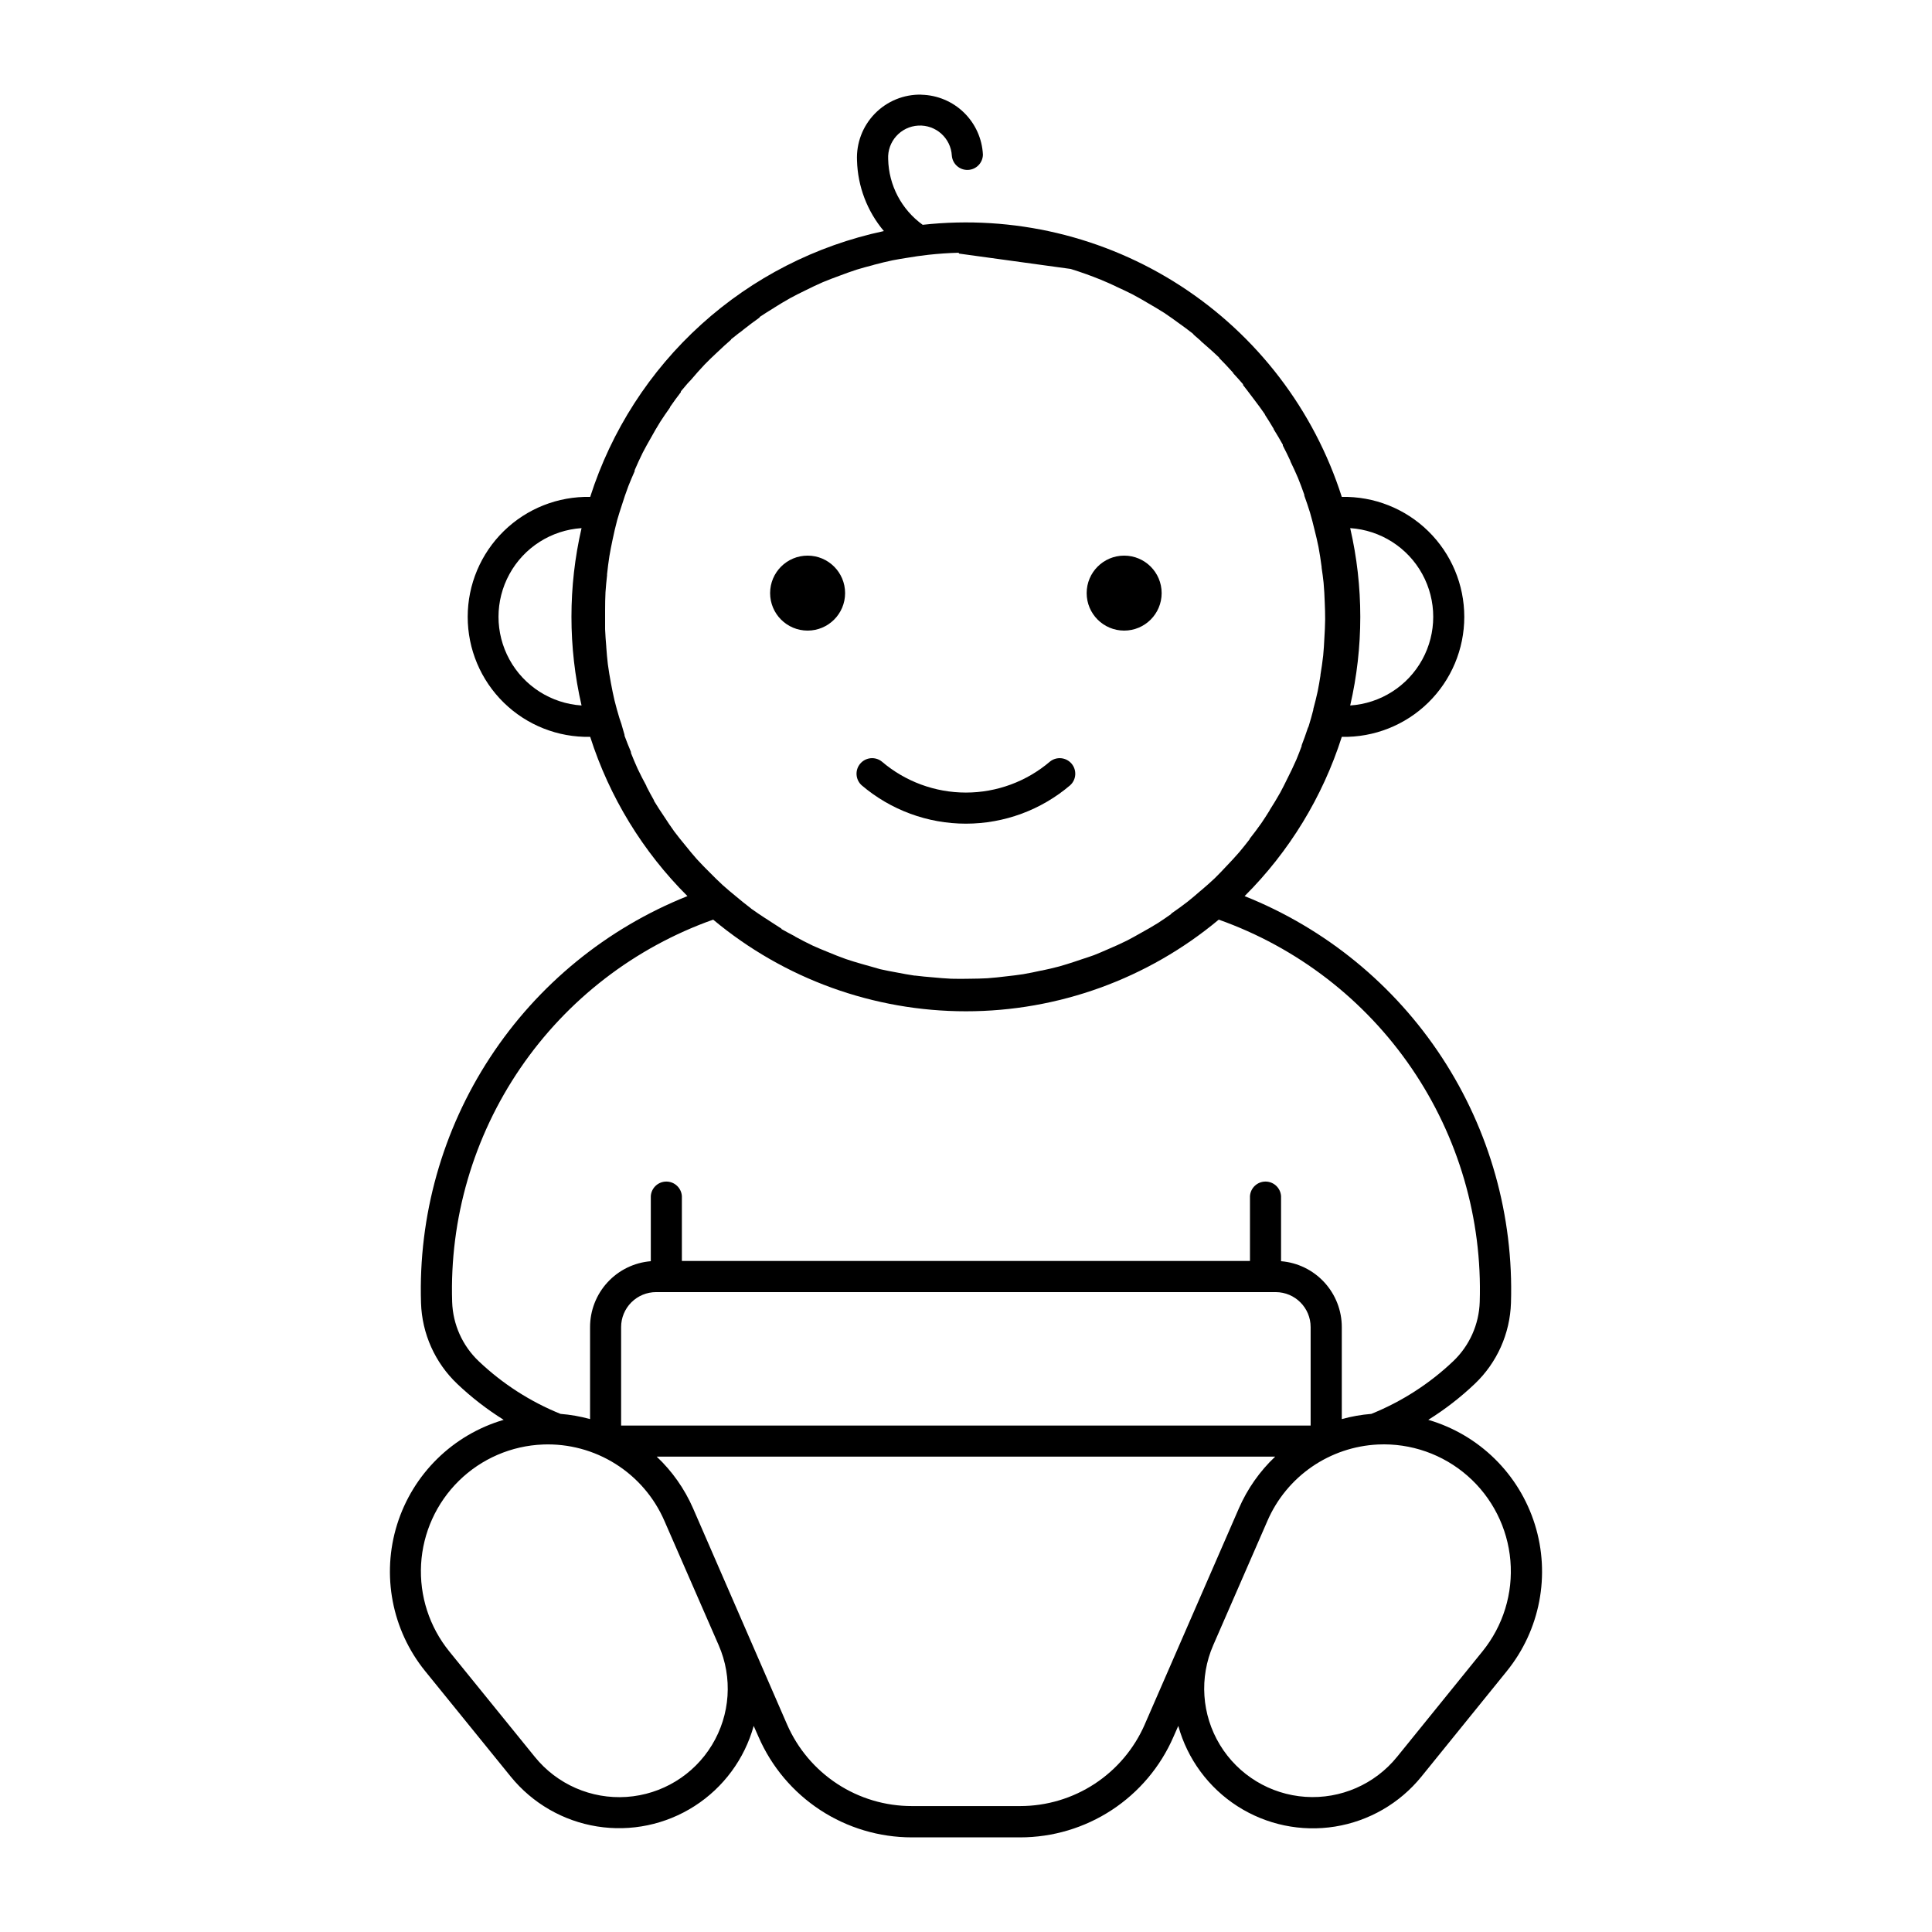 <?xml version="1.0" encoding="UTF-8"?>
<!-- Uploaded to: ICON Repo, www.svgrepo.com, Generator: ICON Repo Mixer Tools -->
<svg fill="#000000" width="800px" height="800px" version="1.1" viewBox="144 144 512 512" xmlns="http://www.w3.org/2000/svg">
 <g>
  <path d="m388.17 169.08c-4.629-0.102-9.094 1.719-12.324 5.035-3.234 3.312-4.945 7.82-4.727 12.445 0.191 6.852 2.699 13.438 7.117 18.676-18.035 3.836-34.73 12.375-48.398 24.746-13.668 12.371-23.82 28.141-29.43 45.703-8.547-0.18-16.805 3.094-22.91 9.074-6.109 5.984-9.551 14.172-9.551 22.719 0 8.551 3.441 16.738 9.551 22.723 6.106 5.981 14.363 9.25 22.91 9.074 5.094 15.926 13.93 30.398 25.773 42.203-21.414 8.547-39.68 23.48-52.312 42.77-12.633 19.289-19.02 42.004-18.293 65.051 0.254 8.133 3.703 15.84 9.602 21.445 3.773 3.582 7.894 6.773 12.309 9.527-13.465 3.938-24.062 14.344-28.246 27.73-4.18 13.387-1.387 27.98 7.445 38.875l22.664 27.941c5.738 7.062 13.879 11.766 22.867 13.207 8.984 1.441 18.188-0.477 25.848-5.394 7.66-4.914 13.242-12.477 15.676-21.246l1.293 2.934h0.004c3.441 7.906 9.121 14.633 16.332 19.359 7.215 4.727 15.648 7.242 24.273 7.246h28.715c8.625-0.004 17.059-2.519 24.273-7.246 7.211-4.727 12.891-11.453 16.332-19.359l1.293-2.934h0.004c2.43 8.781 8.012 16.359 15.68 21.281 7.664 4.922 16.879 6.844 25.875 5.394 8.996-1.449 17.141-6.164 22.879-13.242l22.625-27.941h-0.004c8.832-10.895 11.625-25.488 7.445-38.875-4.184-13.387-14.781-23.793-28.246-27.73 4.414-2.754 8.535-5.945 12.309-9.527 5.898-5.606 9.348-13.312 9.602-21.445 0.727-23.047-5.656-45.754-18.285-65.047-12.629-19.289-30.887-34.223-52.301-42.773 11.836-11.805 20.668-26.277 25.754-42.203 8.547 0.176 16.805-3.094 22.91-9.074 6.109-5.984 9.551-14.172 9.551-22.723 0-8.547-3.441-16.734-9.551-22.719-6.106-5.981-14.363-9.254-22.91-9.074-7.34-22.996-22.414-42.742-42.66-55.887-20.246-13.145-44.418-18.875-68.41-16.223-5.609-4.043-8.996-10.484-9.145-17.398-0.254-4.66 3.32-8.641 7.981-8.895 4.66-0.25 8.641 3.324 8.891 7.984 0.191 2.184 2.059 3.84 4.254 3.766 2.191-0.074 3.941-1.852 3.984-4.047-0.207-4.219-2-8.199-5.023-11.148-3.023-2.945-7.051-4.637-11.273-4.734zm9.996 42.125 29.562 4.066h0.004c2.715 0.84 5.394 1.797 8.027 2.871 1.301 0.539 2.586 1.105 3.863 1.703 0.07 0.039 0.137 0.082 0.207 0.121 1.434 0.641 2.856 1.316 4.258 2.023 1.449 0.773 2.879 1.582 4.289 2.43 1.355 0.77 2.691 1.574 4.008 2.406 0.07 0.043 0.137 0.082 0.207 0.125 0.105 0.074 0.207 0.145 0.312 0.219 1.113 0.75 2.211 1.527 3.293 2.324 1.383 0.977 2.742 1.988 4.07 3.035v0.105c0.621 0.523 1.238 1.059 1.844 1.598 0.07 0.078 0.141 0.16 0.207 0.238 0.43 0.367 0.852 0.738 1.273 1.113 1.195 1.031 2.363 2.09 3.504 3.176v0.105c1.203 1.207 2.375 2.449 3.512 3.723 0.066 0.074 0.137 0.148 0.207 0.227v0.102c0.891 0.953 1.758 1.926 2.609 2.914v0.105 0.102c0.434 0.551 0.863 1.102 1.285 1.66 0.137 0.184 0.277 0.367 0.414 0.551 0.41 0.527 0.812 1.059 1.211 1.598 0.996 1.297 1.961 2.617 2.891 3.965v0.102c0.797 1.227 1.57 2.465 2.309 3.723v0.105c0.848 1.355 1.66 2.731 2.438 4.125v0.105 0.125c0.699 1.344 1.371 2.707 2.008 4.086v0.105c0.711 1.453 1.383 2.922 2.019 4.41 0.59 1.461 1.141 2.938 1.66 4.43v0.227c0.539 1.484 1.043 2.984 1.512 4.492 0.438 1.516 0.836 3.039 1.199 4.574 0.387 1.5 0.734 3.012 1.047 4.531 0.324 1.758 0.602 3.527 0.828 5.301v0.102 0.105c0.203 1.316 0.375 2.641 0.52 3.965 0.152 1.75 0.254 3.504 0.309 5.262 0.07 1.496 0.105 2.992 0.105 4.492-0.027 1.66-0.094 3.32-0.207 4.977-0.066 1.527-0.172 3.051-0.312 4.57-0.195 1.707-0.438 3.406-0.723 5.102v0.176c-0.211 1.395-0.453 2.781-0.727 4.168-0.348 1.594-0.738 3.18-1.172 4.754v0.188c-0.379 1.473-0.793 2.938-1.242 4.391-0.066 0.148-0.137 0.297-0.207 0.445-0.508 1.535-1.051 3.062-1.637 4.57v0.105 0.102c-0.441 1.203-0.906 2.398-1.398 3.582-0.75 1.707-1.551 3.394-2.402 5.059-0.602 1.246-1.23 2.481-1.887 3.703-0.875 1.547-1.793 3.074-2.754 4.57-0.035 0.074-0.07 0.148-0.105 0.219-0.684 1.105-1.391 2.199-2.121 3.277-1.004 1.418-2.043 2.809-3.117 4.168v0.105c-0.887 1.16-1.801 2.297-2.738 3.418-1.105 1.27-2.246 2.512-3.418 3.723-1.016 1.102-2.059 2.184-3.129 3.234-1.133 1.062-2.293 2.094-3.481 3.098-0.137 0.113-0.273 0.227-0.414 0.34-1.078 0.949-2.18 1.875-3.305 2.773-1.398 1.078-2.828 2.117-4.289 3.117v0.102c-1.148 0.82-2.316 1.617-3.5 2.387-1.508 0.934-3.043 1.824-4.598 2.672-1.191 0.688-2.398 1.348-3.617 1.984-1.707 0.84-3.441 1.629-5.199 2.367-1.172 0.52-2.352 1.02-3.543 1.496-1.051 0.375-2.106 0.734-3.168 1.07-0.402 0.137-0.801 0.273-1.203 0.406-0.277 0.094-0.551 0.188-0.828 0.277-1.344 0.449-2.699 0.867-4.062 1.254-1.547 0.406-3.106 0.77-4.672 1.094h-0.102c-1.578 0.359-3.164 0.676-4.754 0.953-1.434 0.215-2.871 0.398-4.312 0.551-1.734 0.223-3.477 0.398-5.219 0.527-1.492 0.078-2.984 0.117-4.477 0.125-1.691 0.043-3.383 0.043-5.074 0-1.602-0.082-3.203-0.203-4.797-0.363-1.566-0.117-3.133-0.273-4.691-0.465h-0.207c-1.578-0.238-3.152-0.516-4.715-0.828-1.469-0.258-2.934-0.547-4.391-0.871-0.762-0.211-1.516-0.426-2.269-0.652-0.703-0.191-1.406-0.387-2.106-0.59-0.172-0.051-0.344-0.098-0.516-0.148-1.41-0.398-2.809-0.828-4.195-1.293-1.641-0.59-3.266-1.223-4.871-1.902-1.332-0.531-2.656-1.09-3.965-1.68-1.559-0.746-3.094-1.535-4.609-2.367-0.035-0.035-0.07-0.07-0.105-0.105-0.066-0.031-0.137-0.066-0.207-0.102-1.121-0.578-2.227-1.18-3.324-1.801v-0.102c-0.723-0.449-1.438-0.91-2.144-1.379-0.668-0.422-1.332-0.855-1.988-1.293-0.07-0.043-0.141-0.082-0.207-0.125-1.25-0.809-2.481-1.645-3.688-2.508-0.035-0.035-0.07-0.07-0.105-0.105-1.32-1.004-2.617-2.043-3.883-3.113-1.215-0.984-2.41-1.996-3.574-3.035-1.129-1.047-2.231-2.121-3.305-3.219-1.211-1.184-2.387-2.398-3.531-3.641-1.027-1.172-2.027-2.363-2.996-3.582-1.027-1.23-2.027-2.484-2.992-3.762-0.918-1.281-1.801-2.582-2.652-3.906-0.941-1.379-1.848-2.781-2.715-4.207v-0.125c-0.691-1.219-1.359-2.453-2-3.703v-0.105c-0.816-1.496-1.594-3.012-2.328-4.551-0.629-1.387-1.223-2.789-1.781-4.207v-0.105-0.164c-0.602-1.418-1.168-2.848-1.699-4.289v-0.105-0.125c-0.18-0.598-0.352-1.195-0.52-1.801-0.105-0.363-0.211-0.727-0.312-1.09-0.176-0.504-0.348-1.012-0.516-1.52-0.48-1.574-0.918-3.156-1.316-4.754-0.348-1.496-0.656-3-0.934-4.512-0.32-1.684-0.598-3.379-0.828-5.078-0.172-1.508-0.312-3.019-0.414-4.531v-0.105c-0.141-1.535-0.242-3.07-0.309-4.609-0.004-0.461-0.004-0.918 0-1.379-0.008-0.547-0.008-1.094 0-1.637-0.008-0.691-0.008-1.379 0-2.066-0.004-1.57 0.027-3.144 0.102-4.715 0.105-1.492 0.242-2.981 0.414-4.469v-0.207-0.105c0.168-1.602 0.375-3.199 0.621-4.793 0.246-1.438 0.52-2.867 0.828-4.289 0.363-1.766 0.773-3.519 1.234-5.262 0.371-1.281 0.77-2.559 1.191-3.824 0.543-1.75 1.137-3.484 1.781-5.199 0.523-1.32 1.078-2.629 1.656-3.926v-0.145-0.125c0.668-1.555 1.379-3.094 2.125-4.613 0.68-1.305 1.387-2.59 2.125-3.863 0.809-1.48 1.66-2.938 2.547-4.371 0.828-1.273 1.684-2.527 2.57-3.762v-0.125c0.93-1.348 1.891-2.668 2.891-3.965v-0.105-0.102c0.59-0.719 1.191-1.426 1.801-2.125 0.172-0.184 0.344-0.367 0.52-0.551 0.102-0.105 0.207-0.215 0.309-0.32 1.199-1.426 2.441-2.816 3.719-4.168 0.996-1.016 2.016-2.008 3.059-2.973 0.066-0.062 0.137-0.125 0.207-0.188 1.195-1.152 2.422-2.273 3.676-3.359v-0.102c0.668-0.543 1.34-1.078 2.019-1.602 0.242-0.176 0.484-0.352 0.727-0.527 0.172-0.141 0.344-0.285 0.516-0.426 1.375-1.09 2.777-2.141 4.207-3.156 0.035-0.035 0.07-0.066 0.105-0.102v-0.105c1.137-0.758 2.289-1.492 3.457-2.203 0.07-0.035 0.141-0.07 0.207-0.105 0.035-0.035 0.07-0.07 0.105-0.102 1.445-0.918 2.918-1.793 4.414-2.633 1.281-0.688 2.578-1.352 3.894-1.98 1.539-0.777 3.102-1.512 4.68-2.207 1.438-0.594 2.887-1.152 4.352-1.68 1.523-0.582 3.059-1.129 4.609-1.637 1.426-0.434 2.863-0.832 4.309-1.195 0.105-0.035 0.207-0.07 0.312-0.102 1.621-0.438 3.258-0.828 4.898-1.176 1.258-0.242 2.516-0.461 3.781-0.652 1.887-0.324 3.785-0.594 5.688-0.809 2.668-0.293 5.348-0.477 8.027-0.547zm-100.05 72.754c-3.566 15.465-3.566 31.539 0 47-8.027-0.527-15.234-5.117-19.102-12.172-3.871-7.055-3.871-15.598 0-22.652 3.867-7.055 11.074-11.645 19.102-12.176zm203.7 0c8.027 0.531 15.234 5.121 19.105 12.176 3.867 7.055 3.867 15.598 0 22.652-3.871 7.055-11.078 11.645-19.105 12.172 3.566-15.461 3.566-31.535 0-47zm-168.82 103.75v0.004c18.797 15.691 42.504 24.289 66.992 24.289 24.484 0 48.195-8.598 66.992-24.289 20.773 7.375 38.668 21.164 51.102 39.371 12.43 18.207 18.758 39.895 18.062 61.93-0.184 5.961-2.711 11.613-7.031 15.723-6.293 5.973-13.652 10.707-21.695 13.957-2.644 0.211-5.269 0.672-7.828 1.379v-24.383c0-4.398-1.656-8.637-4.641-11.871-2.981-3.238-7.074-5.231-11.457-5.586v-17.238c-0.137-2.176-1.941-3.867-4.117-3.867-2.18 0-3.984 1.691-4.121 3.867v17.176h-150.55v-17.176c-0.137-2.176-1.941-3.867-4.117-3.867-2.18 0-3.981 1.691-4.117 3.867v17.238c-4.387 0.355-8.477 2.348-11.461 5.586-2.981 3.234-4.637 7.473-4.637 11.871v24.383c-2.562-0.707-5.184-1.168-7.832-1.379-8.035-3.25-15.387-7.988-21.672-13.957-4.324-4.109-6.856-9.758-7.043-15.723-0.695-22.035 5.633-43.723 18.066-61.934 12.434-18.207 30.332-31.992 51.109-39.367zm-15.113 98.715h164.21c5.106 0.016 9.238 4.16 9.238 9.266v26.098h-182.73v-26.098c0-2.457 0.977-4.816 2.719-6.555 1.742-1.738 4.102-2.715 6.562-2.711zm-29.98 40.383c6.777-0.258 13.473 1.531 19.211 5.144 5.742 3.609 10.258 8.867 12.957 15.09l14.387 32.957c3.746 8.578 3.082 18.445-1.781 26.445-4.859 8-13.309 13.133-22.648 13.762-9.34 0.625-18.398-3.328-24.289-10.605l-22.664-27.941c-5.281-6.504-7.949-14.738-7.484-23.105 0.469-8.363 4.043-16.25 10.016-22.121 5.977-5.871 13.926-9.305 22.297-9.625zm221.26 0c8.695-0.406 17.211 2.574 23.758 8.312 6.547 5.738 10.613 13.789 11.348 22.465 0.738 8.672-1.918 17.293-7.406 24.055l-22.625 27.941v-0.004c-5.887 7.277-14.949 11.234-24.285 10.605-9.34-0.625-17.789-5.762-22.652-13.762-4.859-8-5.523-17.863-1.777-26.441l14.367-32.957v-0.004c2.504-5.766 6.574-10.715 11.746-14.289 5.176-3.57 11.246-5.621 17.527-5.922zm-191.13 3.215h163.9v0.004c-4.094 3.871-7.363 8.531-9.613 13.695l-24.945 57.258h0.004c-2.805 6.434-7.422 11.906-13.289 15.754-5.867 3.844-12.73 5.894-19.746 5.894h-28.715c-7.019 0.004-13.887-2.043-19.758-5.891-5.875-3.848-10.496-9.324-13.301-15.758l-24.902-57.258c-2.254-5.168-5.531-9.824-9.633-13.695z"/>
  <path d="m367.96 301.18c0-5.488-4.449-9.934-9.934-9.934-5.488 0-9.938 4.445-9.938 9.934s4.449 9.934 9.938 9.934c5.484 0 9.934-4.445 9.934-9.934z"/>
  <path d="m451.85 301.18c0-5.488-4.449-9.934-9.934-9.934-5.488 0-9.938 4.445-9.938 9.934s4.449 9.934 9.938 9.934c5.484 0 9.934-4.445 9.934-9.934z"/>
  <path d="m427.62 352.09c1.637-1.5 1.793-4.027 0.352-5.719-1.441-1.688-3.961-1.938-5.699-0.559-6.219 5.309-14.125 8.227-22.297 8.227-8.176 0-16.082-2.918-22.297-8.227-1.742-1.379-4.262-1.129-5.703 0.559-1.441 1.691-1.285 4.219 0.352 5.719 7.711 6.578 17.512 10.191 27.648 10.191 10.133 0 19.934-3.613 27.645-10.191z"/>
 </g>
</svg>